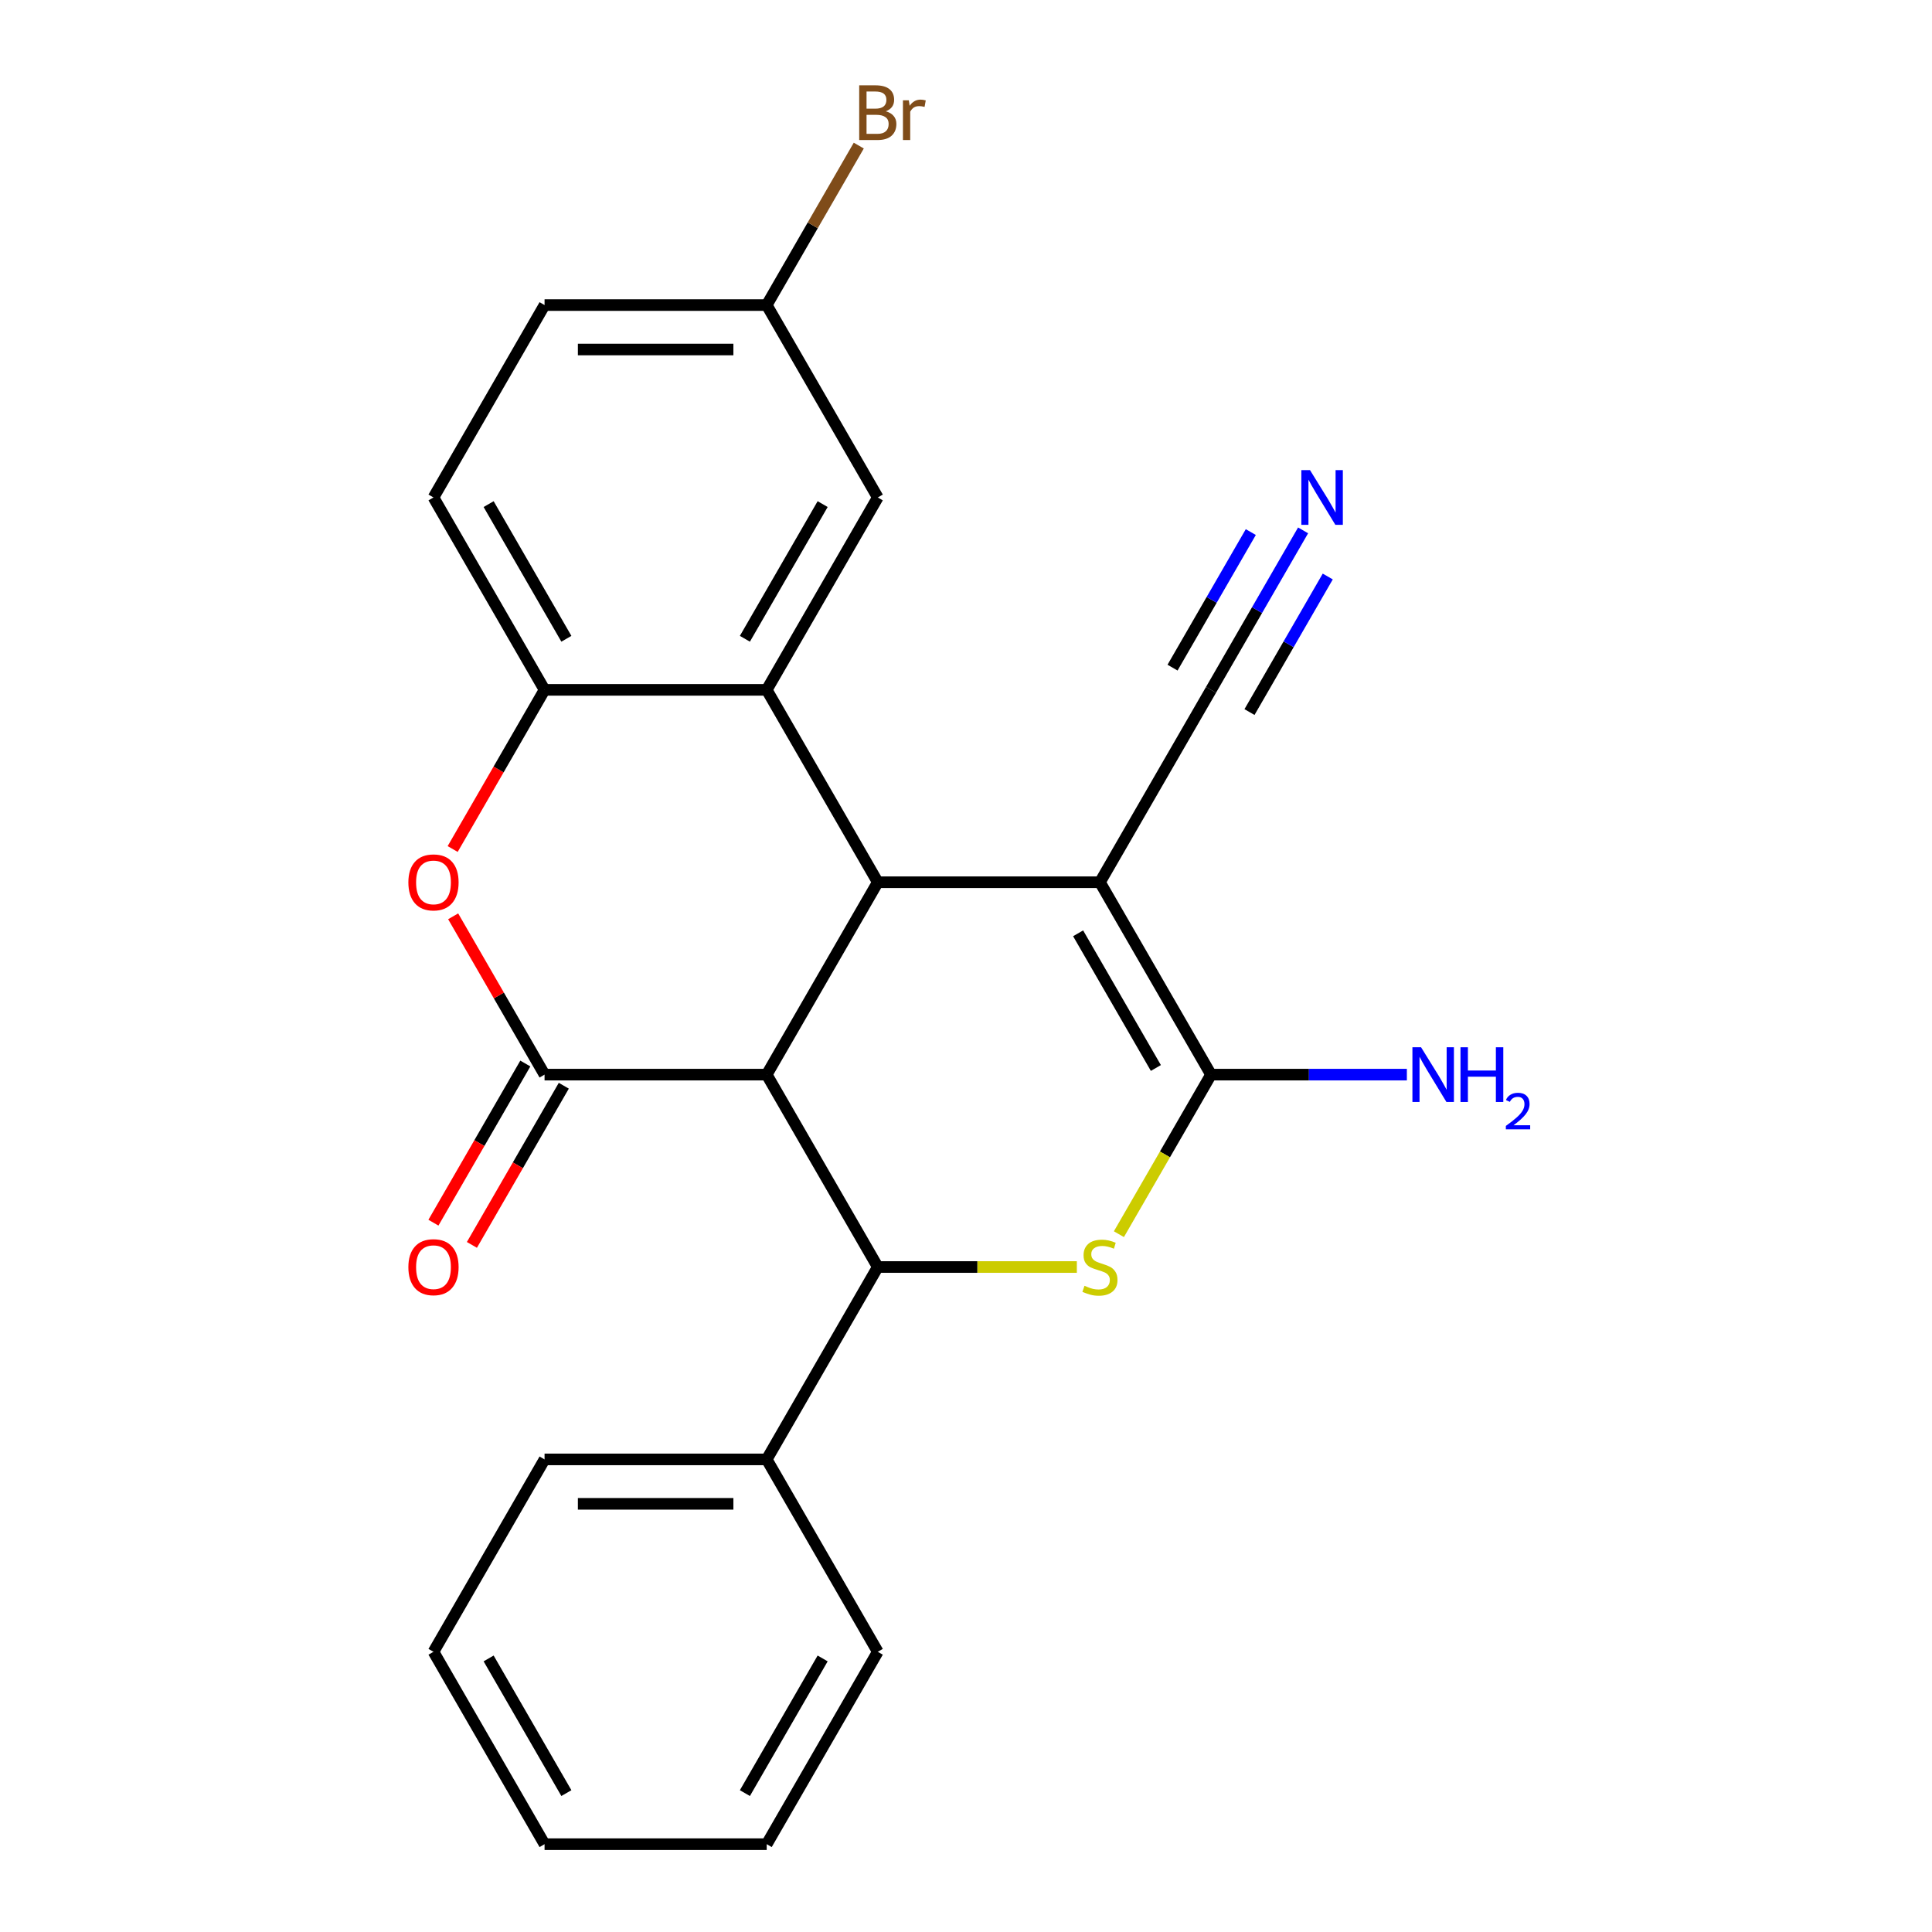 <?xml version='1.0' encoding='iso-8859-1'?>
<svg version='1.1' baseProfile='full'
              xmlns='http://www.w3.org/2000/svg'
                      xmlns:rdkit='http://www.rdkit.org/xml'
                      xmlns:xlink='http://www.w3.org/1999/xlink'
                  xml:space='preserve'
width='1000px' height='1000px' viewBox='0 0 1000 1000'>
<!-- END OF HEADER -->
<rect style='opacity:1.0;fill:#FFFFFF;stroke:none' width='1000' height='1000' x='0' y='0'> </rect>
<path class='bond-1' d='M 396.85,556.225 L 454.342,456.645' style='fill:none;fill-rule:evenodd;stroke:#000000;stroke-width:6px;stroke-linecap:butt;stroke-linejoin:miter;stroke-opacity:1' />
<path class='bond-2' d='M 396.85,556.225 L 281.864,556.225' style='fill:none;fill-rule:evenodd;stroke:#000000;stroke-width:6px;stroke-linecap:butt;stroke-linejoin:miter;stroke-opacity:1' />
<path class='bond-5' d='M 396.85,556.225 L 454.342,655.805' style='fill:none;fill-rule:evenodd;stroke:#000000;stroke-width:6px;stroke-linecap:butt;stroke-linejoin:miter;stroke-opacity:1' />
<path class='bond-0' d='M 569.327,456.645 L 454.342,456.645' style='fill:none;fill-rule:evenodd;stroke:#000000;stroke-width:6px;stroke-linecap:butt;stroke-linejoin:miter;stroke-opacity:1' />
<path class='bond-9' d='M 569.327,456.645 L 626.82,357.065' style='fill:none;fill-rule:evenodd;stroke:#000000;stroke-width:6px;stroke-linecap:butt;stroke-linejoin:miter;stroke-opacity:1' />
<path class='bond-24' d='M 569.327,456.645 L 626.82,556.225' style='fill:none;fill-rule:evenodd;stroke:#000000;stroke-width:6px;stroke-linecap:butt;stroke-linejoin:miter;stroke-opacity:1' />
<path class='bond-24' d='M 558.035,483.081 L 598.28,552.787' style='fill:none;fill-rule:evenodd;stroke:#000000;stroke-width:6px;stroke-linecap:butt;stroke-linejoin:miter;stroke-opacity:1' />
<path class='bond-6' d='M 454.342,456.645 L 396.85,357.065' style='fill:none;fill-rule:evenodd;stroke:#000000;stroke-width:6px;stroke-linecap:butt;stroke-linejoin:miter;stroke-opacity:1' />
<path class='bond-7' d='M 281.864,556.225 L 258.209,515.252' style='fill:none;fill-rule:evenodd;stroke:#000000;stroke-width:6px;stroke-linecap:butt;stroke-linejoin:miter;stroke-opacity:1' />
<path class='bond-7' d='M 258.209,515.252 L 234.553,474.28' style='fill:none;fill-rule:evenodd;stroke:#FF0000;stroke-width:6px;stroke-linecap:butt;stroke-linejoin:miter;stroke-opacity:1' />
<path class='bond-11' d='M 271.906,550.476 L 248.124,591.669' style='fill:none;fill-rule:evenodd;stroke:#000000;stroke-width:6px;stroke-linecap:butt;stroke-linejoin:miter;stroke-opacity:1' />
<path class='bond-11' d='M 248.124,591.669 L 224.341,632.861' style='fill:none;fill-rule:evenodd;stroke:#FF0000;stroke-width:6px;stroke-linecap:butt;stroke-linejoin:miter;stroke-opacity:1' />
<path class='bond-11' d='M 291.822,561.974 L 268.04,603.167' style='fill:none;fill-rule:evenodd;stroke:#000000;stroke-width:6px;stroke-linecap:butt;stroke-linejoin:miter;stroke-opacity:1' />
<path class='bond-11' d='M 268.04,603.167 L 244.257,644.36' style='fill:none;fill-rule:evenodd;stroke:#FF0000;stroke-width:6px;stroke-linecap:butt;stroke-linejoin:miter;stroke-opacity:1' />
<path class='bond-3' d='M 626.82,556.225 L 602.98,597.518' style='fill:none;fill-rule:evenodd;stroke:#000000;stroke-width:6px;stroke-linecap:butt;stroke-linejoin:miter;stroke-opacity:1' />
<path class='bond-3' d='M 602.98,597.518 L 579.139,638.811' style='fill:none;fill-rule:evenodd;stroke:#CCCC00;stroke-width:6px;stroke-linecap:butt;stroke-linejoin:miter;stroke-opacity:1' />
<path class='bond-14' d='M 626.82,556.225 L 677.505,556.225' style='fill:none;fill-rule:evenodd;stroke:#000000;stroke-width:6px;stroke-linecap:butt;stroke-linejoin:miter;stroke-opacity:1' />
<path class='bond-14' d='M 677.505,556.225 L 728.19,556.225' style='fill:none;fill-rule:evenodd;stroke:#0000FF;stroke-width:6px;stroke-linecap:butt;stroke-linejoin:miter;stroke-opacity:1' />
<path class='bond-4' d='M 557.373,655.805 L 505.857,655.805' style='fill:none;fill-rule:evenodd;stroke:#CCCC00;stroke-width:6px;stroke-linecap:butt;stroke-linejoin:miter;stroke-opacity:1' />
<path class='bond-4' d='M 505.857,655.805 L 454.342,655.805' style='fill:none;fill-rule:evenodd;stroke:#000000;stroke-width:6px;stroke-linecap:butt;stroke-linejoin:miter;stroke-opacity:1' />
<path class='bond-13' d='M 454.342,655.805 L 396.85,755.385' style='fill:none;fill-rule:evenodd;stroke:#000000;stroke-width:6px;stroke-linecap:butt;stroke-linejoin:miter;stroke-opacity:1' />
<path class='bond-12' d='M 396.85,357.065 L 454.342,257.485' style='fill:none;fill-rule:evenodd;stroke:#000000;stroke-width:6px;stroke-linecap:butt;stroke-linejoin:miter;stroke-opacity:1' />
<path class='bond-12' d='M 385.557,330.629 L 425.802,260.923' style='fill:none;fill-rule:evenodd;stroke:#000000;stroke-width:6px;stroke-linecap:butt;stroke-linejoin:miter;stroke-opacity:1' />
<path class='bond-25' d='M 396.85,357.065 L 281.864,357.065' style='fill:none;fill-rule:evenodd;stroke:#000000;stroke-width:6px;stroke-linecap:butt;stroke-linejoin:miter;stroke-opacity:1' />
<path class='bond-8' d='M 234.299,439.45 L 258.082,398.258' style='fill:none;fill-rule:evenodd;stroke:#FF0000;stroke-width:6px;stroke-linecap:butt;stroke-linejoin:miter;stroke-opacity:1' />
<path class='bond-8' d='M 258.082,398.258 L 281.864,357.065' style='fill:none;fill-rule:evenodd;stroke:#000000;stroke-width:6px;stroke-linecap:butt;stroke-linejoin:miter;stroke-opacity:1' />
<path class='bond-15' d='M 281.864,357.065 L 224.372,257.485' style='fill:none;fill-rule:evenodd;stroke:#000000;stroke-width:6px;stroke-linecap:butt;stroke-linejoin:miter;stroke-opacity:1' />
<path class='bond-15' d='M 293.157,330.629 L 252.912,260.923' style='fill:none;fill-rule:evenodd;stroke:#000000;stroke-width:6px;stroke-linecap:butt;stroke-linejoin:miter;stroke-opacity:1' />
<path class='bond-10' d='M 626.82,357.065 L 650.649,315.792' style='fill:none;fill-rule:evenodd;stroke:#000000;stroke-width:6px;stroke-linecap:butt;stroke-linejoin:miter;stroke-opacity:1' />
<path class='bond-10' d='M 650.649,315.792 L 674.478,274.52' style='fill:none;fill-rule:evenodd;stroke:#0000FF;stroke-width:6px;stroke-linecap:butt;stroke-linejoin:miter;stroke-opacity:1' />
<path class='bond-10' d='M 646.736,368.563 L 666.99,333.482' style='fill:none;fill-rule:evenodd;stroke:#000000;stroke-width:6px;stroke-linecap:butt;stroke-linejoin:miter;stroke-opacity:1' />
<path class='bond-10' d='M 666.99,333.482 L 687.245,298.4' style='fill:none;fill-rule:evenodd;stroke:#0000FF;stroke-width:6px;stroke-linecap:butt;stroke-linejoin:miter;stroke-opacity:1' />
<path class='bond-10' d='M 606.904,345.566 L 627.158,310.485' style='fill:none;fill-rule:evenodd;stroke:#000000;stroke-width:6px;stroke-linecap:butt;stroke-linejoin:miter;stroke-opacity:1' />
<path class='bond-10' d='M 627.158,310.485 L 647.413,275.403' style='fill:none;fill-rule:evenodd;stroke:#0000FF;stroke-width:6px;stroke-linecap:butt;stroke-linejoin:miter;stroke-opacity:1' />
<path class='bond-16' d='M 454.342,257.485 L 396.85,157.905' style='fill:none;fill-rule:evenodd;stroke:#000000;stroke-width:6px;stroke-linecap:butt;stroke-linejoin:miter;stroke-opacity:1' />
<path class='bond-19' d='M 396.85,755.385 L 281.864,755.385' style='fill:none;fill-rule:evenodd;stroke:#000000;stroke-width:6px;stroke-linecap:butt;stroke-linejoin:miter;stroke-opacity:1' />
<path class='bond-19' d='M 379.602,778.382 L 299.112,778.382' style='fill:none;fill-rule:evenodd;stroke:#000000;stroke-width:6px;stroke-linecap:butt;stroke-linejoin:miter;stroke-opacity:1' />
<path class='bond-20' d='M 396.85,755.385 L 454.342,854.965' style='fill:none;fill-rule:evenodd;stroke:#000000;stroke-width:6px;stroke-linecap:butt;stroke-linejoin:miter;stroke-opacity:1' />
<path class='bond-17' d='M 224.372,257.485 L 281.864,157.905' style='fill:none;fill-rule:evenodd;stroke:#000000;stroke-width:6px;stroke-linecap:butt;stroke-linejoin:miter;stroke-opacity:1' />
<path class='bond-18' d='M 396.85,157.905 L 420.678,116.632' style='fill:none;fill-rule:evenodd;stroke:#000000;stroke-width:6px;stroke-linecap:butt;stroke-linejoin:miter;stroke-opacity:1' />
<path class='bond-18' d='M 420.678,116.632 L 444.507,75.359' style='fill:none;fill-rule:evenodd;stroke:#7F4C19;stroke-width:6px;stroke-linecap:butt;stroke-linejoin:miter;stroke-opacity:1' />
<path class='bond-27' d='M 396.85,157.905 L 281.864,157.905' style='fill:none;fill-rule:evenodd;stroke:#000000;stroke-width:6px;stroke-linecap:butt;stroke-linejoin:miter;stroke-opacity:1' />
<path class='bond-27' d='M 379.602,180.902 L 299.112,180.902' style='fill:none;fill-rule:evenodd;stroke:#000000;stroke-width:6px;stroke-linecap:butt;stroke-linejoin:miter;stroke-opacity:1' />
<path class='bond-21' d='M 281.864,755.385 L 224.372,854.965' style='fill:none;fill-rule:evenodd;stroke:#000000;stroke-width:6px;stroke-linecap:butt;stroke-linejoin:miter;stroke-opacity:1' />
<path class='bond-22' d='M 454.342,854.965 L 396.85,954.545' style='fill:none;fill-rule:evenodd;stroke:#000000;stroke-width:6px;stroke-linecap:butt;stroke-linejoin:miter;stroke-opacity:1' />
<path class='bond-22' d='M 425.802,858.404 L 385.557,928.11' style='fill:none;fill-rule:evenodd;stroke:#000000;stroke-width:6px;stroke-linecap:butt;stroke-linejoin:miter;stroke-opacity:1' />
<path class='bond-26' d='M 224.372,854.965 L 281.864,954.545' style='fill:none;fill-rule:evenodd;stroke:#000000;stroke-width:6px;stroke-linecap:butt;stroke-linejoin:miter;stroke-opacity:1' />
<path class='bond-26' d='M 252.912,858.404 L 293.157,928.11' style='fill:none;fill-rule:evenodd;stroke:#000000;stroke-width:6px;stroke-linecap:butt;stroke-linejoin:miter;stroke-opacity:1' />
<path class='bond-23' d='M 396.85,954.545 L 281.864,954.545' style='fill:none;fill-rule:evenodd;stroke:#000000;stroke-width:6px;stroke-linecap:butt;stroke-linejoin:miter;stroke-opacity:1' />
<path  class='atom-5' d='M 561.327 665.525
Q 561.647 665.645, 562.967 666.205
Q 564.287 666.765, 565.727 667.125
Q 567.207 667.445, 568.647 667.445
Q 571.327 667.445, 572.887 666.165
Q 574.447 664.845, 574.447 662.565
Q 574.447 661.005, 573.647 660.045
Q 572.887 659.085, 571.687 658.565
Q 570.487 658.045, 568.487 657.445
Q 565.967 656.685, 564.447 655.965
Q 562.967 655.245, 561.887 653.725
Q 560.847 652.205, 560.847 649.645
Q 560.847 646.085, 563.247 643.885
Q 565.687 641.685, 570.487 641.685
Q 573.767 641.685, 577.487 643.245
L 576.567 646.325
Q 573.167 644.925, 570.607 644.925
Q 567.847 644.925, 566.327 646.085
Q 564.807 647.205, 564.847 649.165
Q 564.847 650.685, 565.607 651.605
Q 566.407 652.525, 567.527 653.045
Q 568.687 653.565, 570.607 654.165
Q 573.167 654.965, 574.687 655.765
Q 576.207 656.565, 577.287 658.205
Q 578.407 659.805, 578.407 662.565
Q 578.407 666.485, 575.767 668.605
Q 573.167 670.685, 568.807 670.685
Q 566.287 670.685, 564.367 670.125
Q 562.487 669.605, 560.247 668.685
L 561.327 665.525
' fill='#CCCC00'/>
<path  class='atom-8' d='M 211.372 456.725
Q 211.372 449.925, 214.732 446.125
Q 218.092 442.325, 224.372 442.325
Q 230.652 442.325, 234.012 446.125
Q 237.372 449.925, 237.372 456.725
Q 237.372 463.605, 233.972 467.525
Q 230.572 471.405, 224.372 471.405
Q 218.132 471.405, 214.732 467.525
Q 211.372 463.645, 211.372 456.725
M 224.372 468.205
Q 228.692 468.205, 231.012 465.325
Q 233.372 462.405, 233.372 456.725
Q 233.372 451.165, 231.012 448.365
Q 228.692 445.525, 224.372 445.525
Q 220.052 445.525, 217.692 448.325
Q 215.372 451.125, 215.372 456.725
Q 215.372 462.445, 217.692 465.325
Q 220.052 468.205, 224.372 468.205
' fill='#FF0000'/>
<path  class='atom-11' d='M 678.052 243.325
L 687.332 258.325
Q 688.252 259.805, 689.732 262.485
Q 691.212 265.165, 691.292 265.325
L 691.292 243.325
L 695.052 243.325
L 695.052 271.645
L 691.172 271.645
L 681.212 255.245
Q 680.052 253.325, 678.812 251.125
Q 677.612 248.925, 677.252 248.245
L 677.252 271.645
L 673.572 271.645
L 673.572 243.325
L 678.052 243.325
' fill='#0000FF'/>
<path  class='atom-12' d='M 211.372 655.885
Q 211.372 649.085, 214.732 645.285
Q 218.092 641.485, 224.372 641.485
Q 230.652 641.485, 234.012 645.285
Q 237.372 649.085, 237.372 655.885
Q 237.372 662.765, 233.972 666.685
Q 230.572 670.565, 224.372 670.565
Q 218.132 670.565, 214.732 666.685
Q 211.372 662.805, 211.372 655.885
M 224.372 667.365
Q 228.692 667.365, 231.012 664.485
Q 233.372 661.565, 233.372 655.885
Q 233.372 650.325, 231.012 647.525
Q 228.692 644.685, 224.372 644.685
Q 220.052 644.685, 217.692 647.485
Q 215.372 650.285, 215.372 655.885
Q 215.372 661.605, 217.692 664.485
Q 220.052 667.365, 224.372 667.365
' fill='#FF0000'/>
<path  class='atom-15' d='M 735.545 542.065
L 744.825 557.065
Q 745.745 558.545, 747.225 561.225
Q 748.705 563.905, 748.785 564.065
L 748.785 542.065
L 752.545 542.065
L 752.545 570.385
L 748.665 570.385
L 738.705 553.985
Q 737.545 552.065, 736.305 549.865
Q 735.105 547.665, 734.745 546.985
L 734.745 570.385
L 731.065 570.385
L 731.065 542.065
L 735.545 542.065
' fill='#0000FF'/>
<path  class='atom-15' d='M 755.945 542.065
L 759.785 542.065
L 759.785 554.105
L 774.265 554.105
L 774.265 542.065
L 778.105 542.065
L 778.105 570.385
L 774.265 570.385
L 774.265 557.305
L 759.785 557.305
L 759.785 570.385
L 755.945 570.385
L 755.945 542.065
' fill='#0000FF'/>
<path  class='atom-15' d='M 779.478 569.392
Q 780.164 567.623, 781.801 566.646
Q 783.438 565.643, 785.708 565.643
Q 788.533 565.643, 790.117 567.174
Q 791.701 568.705, 791.701 571.424
Q 791.701 574.196, 789.642 576.784
Q 787.609 579.371, 783.385 582.433
L 792.018 582.433
L 792.018 584.545
L 779.425 584.545
L 779.425 582.776
Q 782.91 580.295, 784.969 578.447
Q 787.055 576.599, 788.058 574.936
Q 789.061 573.272, 789.061 571.556
Q 789.061 569.761, 788.163 568.758
Q 787.266 567.755, 785.708 567.755
Q 784.203 567.755, 783.2 568.362
Q 782.197 568.969, 781.484 570.316
L 779.478 569.392
' fill='#0000FF'/>
<path  class='atom-19' d='M 458.482 57.605
Q 461.202 58.365, 462.562 60.045
Q 463.962 61.685, 463.962 64.125
Q 463.962 68.045, 461.442 70.285
Q 458.962 72.485, 454.242 72.485
L 444.722 72.485
L 444.722 44.165
L 453.082 44.165
Q 457.922 44.165, 460.362 46.125
Q 462.802 48.085, 462.802 51.685
Q 462.802 55.965, 458.482 57.605
M 448.522 47.365
L 448.522 56.245
L 453.082 56.245
Q 455.882 56.245, 457.322 55.125
Q 458.802 53.965, 458.802 51.685
Q 458.802 47.365, 453.082 47.365
L 448.522 47.365
M 454.242 69.285
Q 457.002 69.285, 458.482 67.965
Q 459.962 66.645, 459.962 64.125
Q 459.962 61.805, 458.322 60.645
Q 456.722 59.445, 453.642 59.445
L 448.522 59.445
L 448.522 69.285
L 454.242 69.285
' fill='#7F4C19'/>
<path  class='atom-19' d='M 470.402 51.925
L 470.842 54.765
Q 473.002 51.565, 476.522 51.565
Q 477.642 51.565, 479.162 51.965
L 478.562 55.325
Q 476.842 54.925, 475.882 54.925
Q 474.202 54.925, 473.082 55.605
Q 472.002 56.245, 471.122 57.805
L 471.122 72.485
L 467.362 72.485
L 467.362 51.925
L 470.402 51.925
' fill='#7F4C19'/>
</svg>
